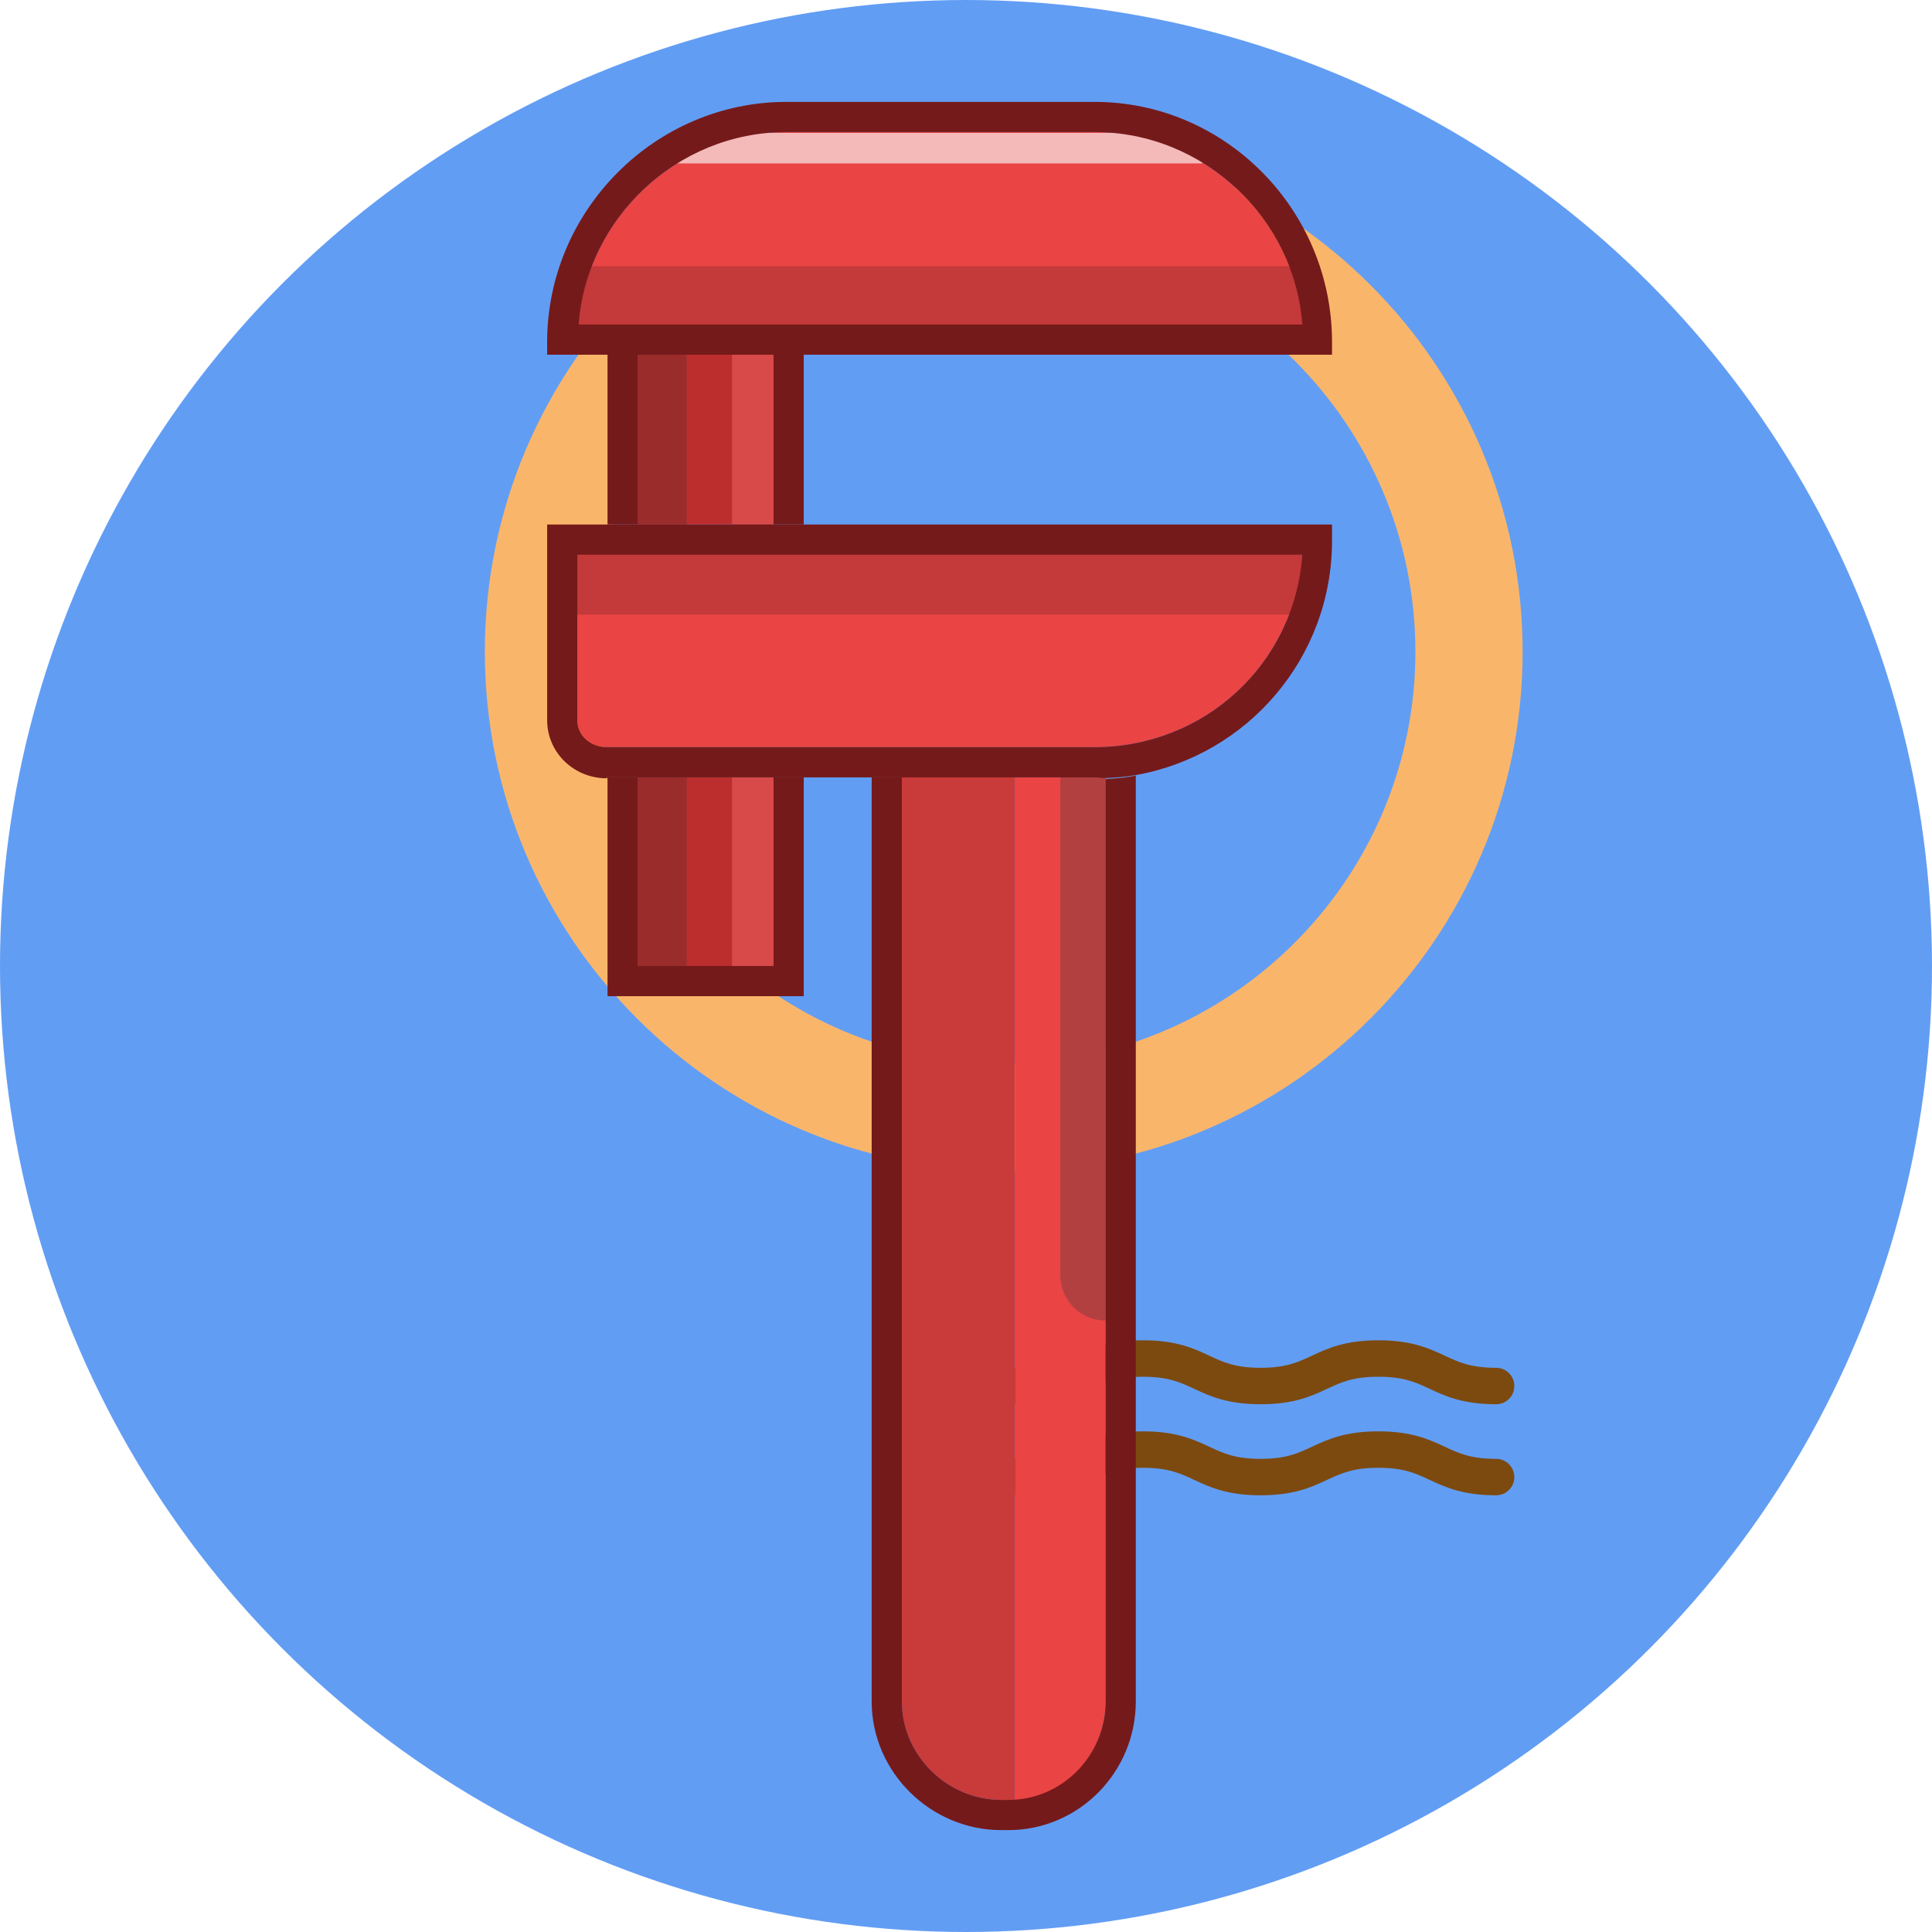 <svg xmlns="http://www.w3.org/2000/svg" xmlns:xlink="http://www.w3.org/1999/xlink" id="Wrench_1_" x="0px" y="0px" viewBox="0 0 512 512" style="enable-background:new 0 0 512 512;" xml:space="preserve"><style type="text/css"> .st0{fill:#629DF4;} .st1{fill:#7C4A0F;} .st2{fill:#F9B66B;} .st3{fill:#BC2E2E;} .st4{fill:#D84A4A;} .st5{fill:#9B2C2C;} .st6{fill:#EA4444;} .st7{fill:#C43939;} .st8{fill:#C93A3A;} .st9{fill:#B24040;} .st10{fill:#F4BABA;} .st11{fill:#751A1A;}</style><circle id="Background" class="st0" cx="256" cy="256" r="256"></circle><g id="Wrench"> <g> <path class="st1" d="M235.65,360.02c0-2.67,2.16-4.83,4.83-4.83c8.87,0,13.53,2.17,17.64,4.1c3.66,1.71,6.83,3.19,13.56,3.19 c6.73,0,9.9-1.48,13.56-3.19c4.11-1.92,8.77-4.1,17.64-4.1c8.87,0,13.53,2.17,17.64,4.1c3.66,1.71,6.83,3.19,13.56,3.19 c6.73,0,9.89-1.48,13.56-3.19c4.11-1.92,8.77-4.1,17.64-4.1s13.53,2.18,17.64,4.1c3.66,1.71,6.83,3.19,13.56,3.19 c2.67,0,4.83,2.16,4.83,4.83s-2.16,4.83-4.83,4.83c-8.87,0-13.53-2.18-17.64-4.1c-3.66-1.71-6.83-3.19-13.56-3.19 c-6.73,0-9.89,1.48-13.56,3.19c-4.11,1.92-8.77,4.1-17.64,4.1s-13.53-2.18-17.64-4.1c-3.66-1.71-6.83-3.19-13.56-3.19 c-6.73,0-9.9,1.48-13.56,3.19c-4.11,1.92-8.77,4.1-17.64,4.1c-8.87,0-13.53-2.18-17.64-4.1c-3.66-1.71-6.83-3.19-13.56-3.19 C237.81,364.84,235.65,362.68,235.65,360.02z"></path> </g> <g> <path class="st1" d="M235.65,384.15c0-2.67,2.16-4.83,4.83-4.83c8.87,0,13.53,2.18,17.64,4.1c3.66,1.71,6.83,3.19,13.56,3.19 c6.73,0,9.9-1.48,13.56-3.19c4.11-1.92,8.77-4.1,17.64-4.1c8.87,0,13.53,2.18,17.64,4.1c3.66,1.71,6.83,3.19,13.56,3.19 c6.73,0,9.89-1.48,13.56-3.19c4.11-1.92,8.77-4.1,17.64-4.1s13.53,2.18,17.64,4.1c3.66,1.71,6.83,3.19,13.56,3.19 c2.67,0,4.83,2.16,4.83,4.83s-2.16,4.83-4.83,4.83c-8.87,0-13.53-2.18-17.64-4.1c-3.66-1.71-6.83-3.19-13.56-3.19 c-6.73,0-9.89,1.48-13.56,3.19c-4.11,1.92-8.77,4.1-17.64,4.1s-13.53-2.18-17.64-4.1c-3.66-1.71-6.83-3.19-13.56-3.19 c-6.73,0-9.9,1.48-13.56,3.19c-4.11,1.92-8.77,4.1-17.64,4.1c-8.87,0-13.53-2.18-17.64-4.1c-3.66-1.71-6.83-3.19-13.56-3.19 C237.81,388.97,235.65,386.81,235.65,384.15z"></path> </g> <g> <path class="st2" d="M266,310.23c-75.82,0-137.51-61.69-137.51-137.51S190.18,35.21,266,35.21S403.51,96.9,403.51,172.72 S341.82,310.23,266,310.23z M266,63.62c-60.16,0-109.1,48.94-109.1,109.1s48.94,109.1,109.1,109.1s109.1-48.94,109.1-109.1 S326.16,63.62,266,63.62z"></path> </g> <rect x="169" y="94" class="st3" width="36" height="45"></rect> <rect x="169" y="206" class="st3" width="36" height="50"></rect> <rect x="194" y="94" class="st4" width="11" height="45"></rect> <rect x="194" y="206" class="st4" width="11" height="50"></rect> <rect x="169" y="94" class="st5" width="13" height="45"></rect> <rect x="169" y="206" class="st5" width="13" height="50"></rect> <path class="st6" d="M345.13,86c-2.06-28-25.98-51-55.09-51h-81.6c-29.11,0-53.03,23-55.09,51H345.13z"></path> <path class="st6" d="M160.88,198h129.16c29.11,0,53.03-22,55.09-51H153v43.85C153,195.08,156.65,198,160.88,198z"></path> <rect x="150.25" y="142.17" class="st7" width="194.88" height="20.7"></rect> <rect x="150.25" y="70.57" class="st7" width="194.88" height="20.7"></rect> <g> <path class="st6" d="M290.04,206H269v271.12c14-1.18,24-12.67,24-26.23V206.44C292,206.49,291.09,206,290.04,206z"></path> <rect x="239" y="202" class="st6" width="30" height="4"></rect> <path class="st8" d="M239,206v244.89c0,14.32,12.04,26.11,26.36,26.11h1.83c0.76,0,1.81,0.18,1.81,0.12V206H239z"></path> </g> <path class="st9" d="M293,349.95L293,349.95c-6.63,0-12-5.37-12-12V202.22h12V349.95z"></path> <path class="st10" d="M318.63,43.31H175.5l0,0c0-4.47,3.62-8.09,8.09-8.09h135.05V43.31z"></path> <g> <path class="st11" d="M293,206.44v244.45c0,14.32-11.48,26.11-25.81,26.11h-1.83c-14.32,0-26.36-11.79-26.36-26.11V206h-8v244.89 c0,18.74,15.63,34.11,34.36,34.11h1.83c18.74,0,33.81-15.38,33.81-34.11V205.52C299,205.99,296,206.31,293,206.44z"></path> <rect x="205" y="94" class="st11" width="8" height="45"></rect> <rect x="161" y="94" class="st11" width="8" height="45"></rect> <path class="st11" d="M205,206v50h-36v-50h-8.12c-0.04,0,0.12,0.51,0.12,0.51V264h52v-58H205z"></path> <path class="st11" d="M168.77,94h36.13h8H353v-3.35C353,55.79,324.91,27,290.04,27h-81.6C173.58,27,145,55.79,145,90.65V94h15.77 H168.77z M208.44,35h81.6c29.11,0,53.03,23,55.09,51H153.35C155.41,58,179.33,35,208.44,35z"></path> <path class="st11" d="M204.9,139h-36.13h-8H145v51.85c0,8.6,7.08,15.35,15.66,15.41c0.04,0,0.18-0.25,0.22-0.25h7.89h36.13h8 h18.48h8h50.66c1.05,0,2.09,0.23,3.13,0.18c2.72-0.13,5.25-0.32,7.86-0.79c29.57-5.28,51.97-31.03,51.97-62.1V139H212.9H204.9z M153,190.85V147h192.13c-2.06,29-25.98,51-55.09,51H160.88C156.65,198,153,195.08,153,190.85z"></path> </g></g></svg>